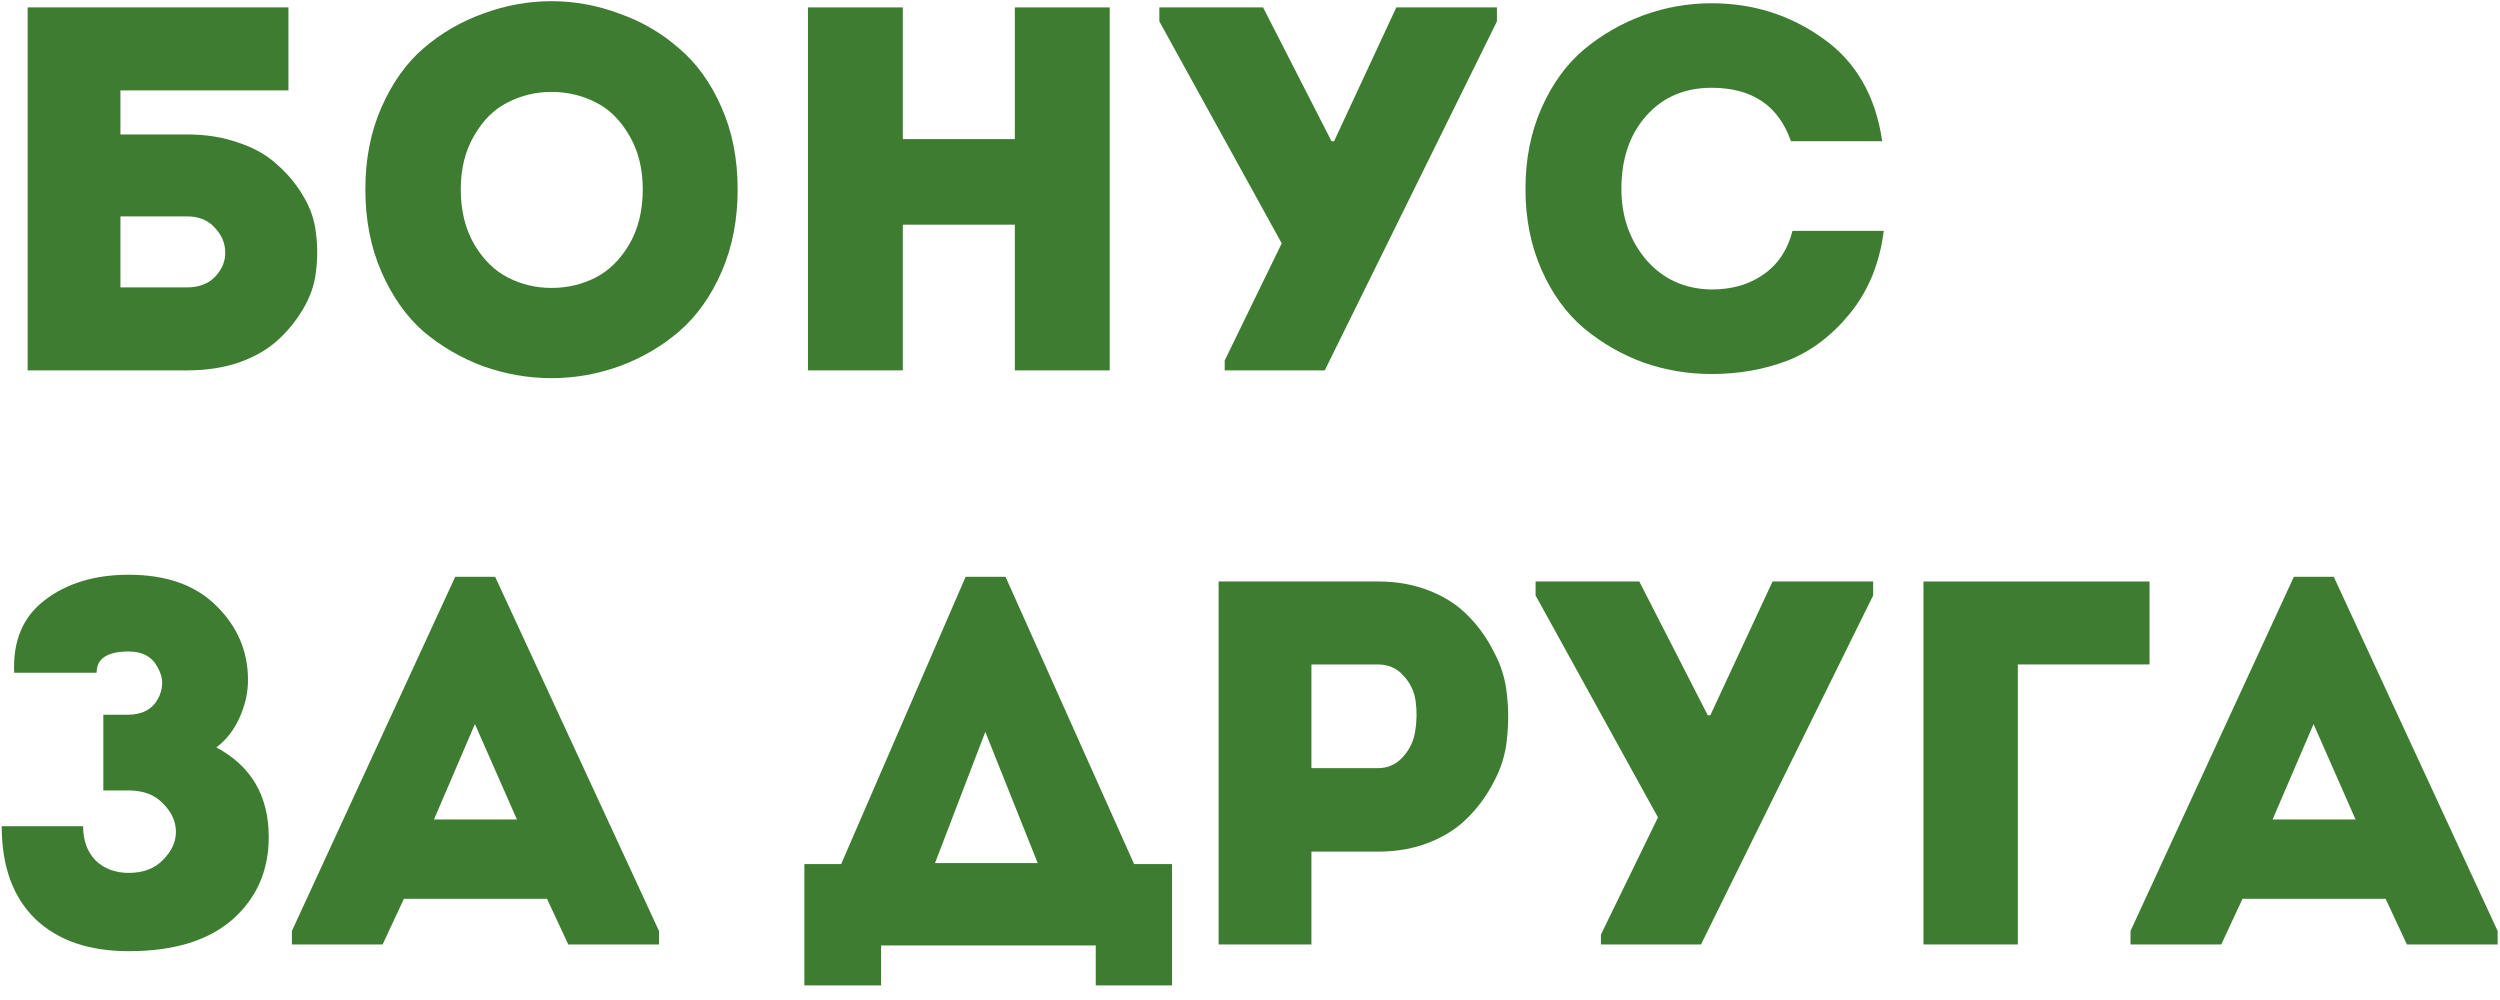 <svg width="135" height="54" viewBox="0 0 135 54" fill="none" xmlns="http://www.w3.org/2000/svg">
<path d="M10.088 11.684H6.504V15.52H10.088C10.741 15.52 11.255 15.324 11.628 14.932C12.001 14.521 12.179 14.083 12.16 13.616C12.16 13.131 11.973 12.692 11.6 12.3C11.245 11.889 10.741 11.684 10.088 11.684ZM6.504 7.26H10.116C11.124 7.26 12.048 7.409 12.888 7.708C13.728 7.988 14.419 8.38 14.96 8.884C15.52 9.369 15.987 9.929 16.36 10.564C16.752 11.199 16.985 11.871 17.06 12.58C17.153 13.271 17.153 13.971 17.06 14.68C16.985 15.371 16.752 16.043 16.36 16.696C15.987 17.331 15.52 17.9 14.96 18.404C14.419 18.889 13.728 19.281 12.888 19.58C12.048 19.86 11.124 20 10.116 20H1.492V0.4H15.576V4.88H6.504V7.26Z" fill="#3E7C31"/>
<path d="M38.965 5.804C39.544 7.111 39.833 8.585 39.833 10.228C39.833 11.871 39.544 13.355 38.965 14.68C38.387 16.005 37.621 17.079 36.669 17.9C35.736 18.703 34.663 19.328 33.449 19.776C32.255 20.205 31.032 20.42 29.781 20.42C28.531 20.42 27.299 20.205 26.085 19.776C24.891 19.328 23.817 18.703 22.865 17.9C21.932 17.079 21.176 16.005 20.597 14.68C20.019 13.355 19.729 11.871 19.729 10.228C19.729 8.585 20.019 7.111 20.597 5.804C21.176 4.479 21.932 3.415 22.865 2.612C23.817 1.791 24.891 1.165 26.085 0.736C27.299 0.288 28.531 0.064 29.781 0.064C31.032 0.064 32.255 0.288 33.449 0.736C34.663 1.165 35.736 1.791 36.669 2.612C37.621 3.415 38.387 4.479 38.965 5.804ZM24.881 10.228C24.881 11.367 25.124 12.356 25.609 13.196C26.095 14.017 26.701 14.615 27.429 14.988C28.157 15.361 28.941 15.548 29.781 15.548C30.64 15.548 31.433 15.361 32.161 14.988C32.889 14.615 33.496 14.017 33.981 13.196C34.467 12.356 34.709 11.367 34.709 10.228C34.709 9.108 34.467 8.137 33.981 7.316C33.496 6.476 32.889 5.879 32.161 5.524C31.433 5.151 30.64 4.964 29.781 4.964C28.941 4.964 28.157 5.151 27.429 5.524C26.701 5.879 26.095 6.476 25.609 7.316C25.124 8.137 24.881 9.108 24.881 10.228Z" fill="#3E7C31"/>
<path d="M59.925 0.4V20H54.801V12.132H48.753V20H43.629V0.4H48.753V7.512H54.801V0.4H59.925Z" fill="#3E7C31"/>
<path d="M66.133 20V19.468L69.213 13.14L62.605 1.156V0.4H68.206L71.901 7.624H72.041L75.401 0.4H80.834V1.156L71.537 20H66.133Z" fill="#3E7C31"/>
<path d="M83.243 14.568C82.664 13.261 82.375 11.805 82.375 10.2C82.375 8.595 82.664 7.139 83.243 5.832C83.821 4.525 84.587 3.471 85.539 2.668C86.509 1.865 87.583 1.249 88.759 0.82C89.935 0.391 91.157 0.176 92.427 0.176C94.667 0.176 96.673 0.811 98.447 2.08C100.22 3.331 101.284 5.179 101.639 7.624H96.711C96.039 5.701 94.611 4.74 92.427 4.74C90.971 4.74 89.795 5.244 88.899 6.252C88.003 7.26 87.555 8.576 87.555 10.2C87.555 11.693 88.003 12.972 88.899 14.036C89.813 15.081 90.989 15.613 92.427 15.632C93.528 15.632 94.461 15.361 95.227 14.82C96.011 14.279 96.533 13.495 96.795 12.468H101.723C101.499 14.223 100.892 15.707 99.903 16.92C98.932 18.115 97.812 18.964 96.543 19.468C95.273 19.953 93.901 20.196 92.427 20.196C91.157 20.196 89.935 19.991 88.759 19.58C87.583 19.151 86.509 18.535 85.539 17.732C84.587 16.929 83.821 15.875 83.243 14.568Z" fill="#3E7C31"/>
<path d="M5.216 36.328H0.764C0.689 34.611 1.24 33.304 2.416 32.408C3.611 31.493 5.123 31.036 6.952 31.036C8.987 31.036 10.564 31.596 11.684 32.716C12.823 33.836 13.392 35.171 13.392 36.72C13.392 37.392 13.243 38.064 12.944 38.736C12.645 39.408 12.225 39.949 11.684 40.36C13.569 41.368 14.512 42.983 14.512 45.204C14.512 47.015 13.859 48.499 12.552 49.656C11.245 50.795 9.379 51.364 6.952 51.364C4.805 51.364 3.125 50.785 1.912 49.628C0.699 48.452 0.092 46.781 0.092 44.616H4.488C4.488 45.381 4.712 45.997 5.16 46.464C5.627 46.912 6.224 47.136 6.952 47.136C7.736 47.136 8.352 46.903 8.8 46.436C9.267 45.969 9.5 45.465 9.5 44.924C9.5 44.364 9.267 43.851 8.8 43.384C8.352 42.917 7.736 42.684 6.952 42.684H5.58V38.596H6.896C7.661 38.596 8.203 38.316 8.52 37.756C8.837 37.177 8.837 36.608 8.52 36.048C8.221 35.469 7.699 35.18 6.952 35.18C5.795 35.18 5.216 35.563 5.216 36.328Z" fill="#3E7C31"/>
<path d="M30.686 51L29.538 48.536H21.81L20.662 51H15.762V50.272L24.582 31.148H26.738L35.586 50.272V51H30.686ZM27.914 44.252L25.646 39.1L23.434 44.252H27.914Z" fill="#3E7C31"/>
<path d="M47.579 51.056V53.212H43.435V46.66H45.423L52.143 31.148H54.299L61.243 46.66H63.287V53.212H59.171V51.056H47.579ZM53.207 39.52L50.491 46.604H56.035L53.207 39.52Z" fill="#3E7C31"/>
<path d="M70.817 51H65.805V31.4H74.428C75.436 31.4 76.361 31.568 77.201 31.904C78.04 32.24 78.731 32.688 79.272 33.248C79.832 33.808 80.299 34.461 80.672 35.208C81.064 35.936 81.298 36.701 81.373 37.504C81.466 38.307 81.466 39.109 81.373 39.912C81.298 40.715 81.064 41.48 80.672 42.208C80.299 42.936 79.832 43.58 79.272 44.14C78.731 44.7 78.04 45.148 77.201 45.484C76.361 45.82 75.436 45.988 74.428 45.988H70.817V51ZM74.4 41.48C74.923 41.48 75.362 41.293 75.716 40.92C76.09 40.528 76.323 40.061 76.416 39.52C76.51 38.96 76.519 38.409 76.445 37.868C76.37 37.327 76.146 36.86 75.772 36.468C75.418 36.076 74.96 35.88 74.4 35.88C74.046 35.88 73.663 35.88 73.252 35.88C72.861 35.88 72.412 35.88 71.909 35.88C71.423 35.88 71.059 35.88 70.817 35.88V41.48H74.4Z" fill="#3E7C31"/>
<path d="M86.45 51V50.468L89.53 44.14L82.922 32.156V31.4H88.522L92.218 38.624H92.358L95.718 31.4H101.15V32.156L91.854 51H86.45Z" fill="#3E7C31"/>
<path d="M108.963 35.88V51H103.867V31.4H116.075V35.88H108.963Z" fill="#3E7C31"/>
<path d="M129.972 51L128.824 48.536H121.096L119.948 51H115.048V50.272L123.868 31.148H126.024L134.872 50.272V51H129.972ZM127.2 44.252L124.932 39.1L122.72 44.252H127.2Z" fill="#3E7C31"/>
</svg>
